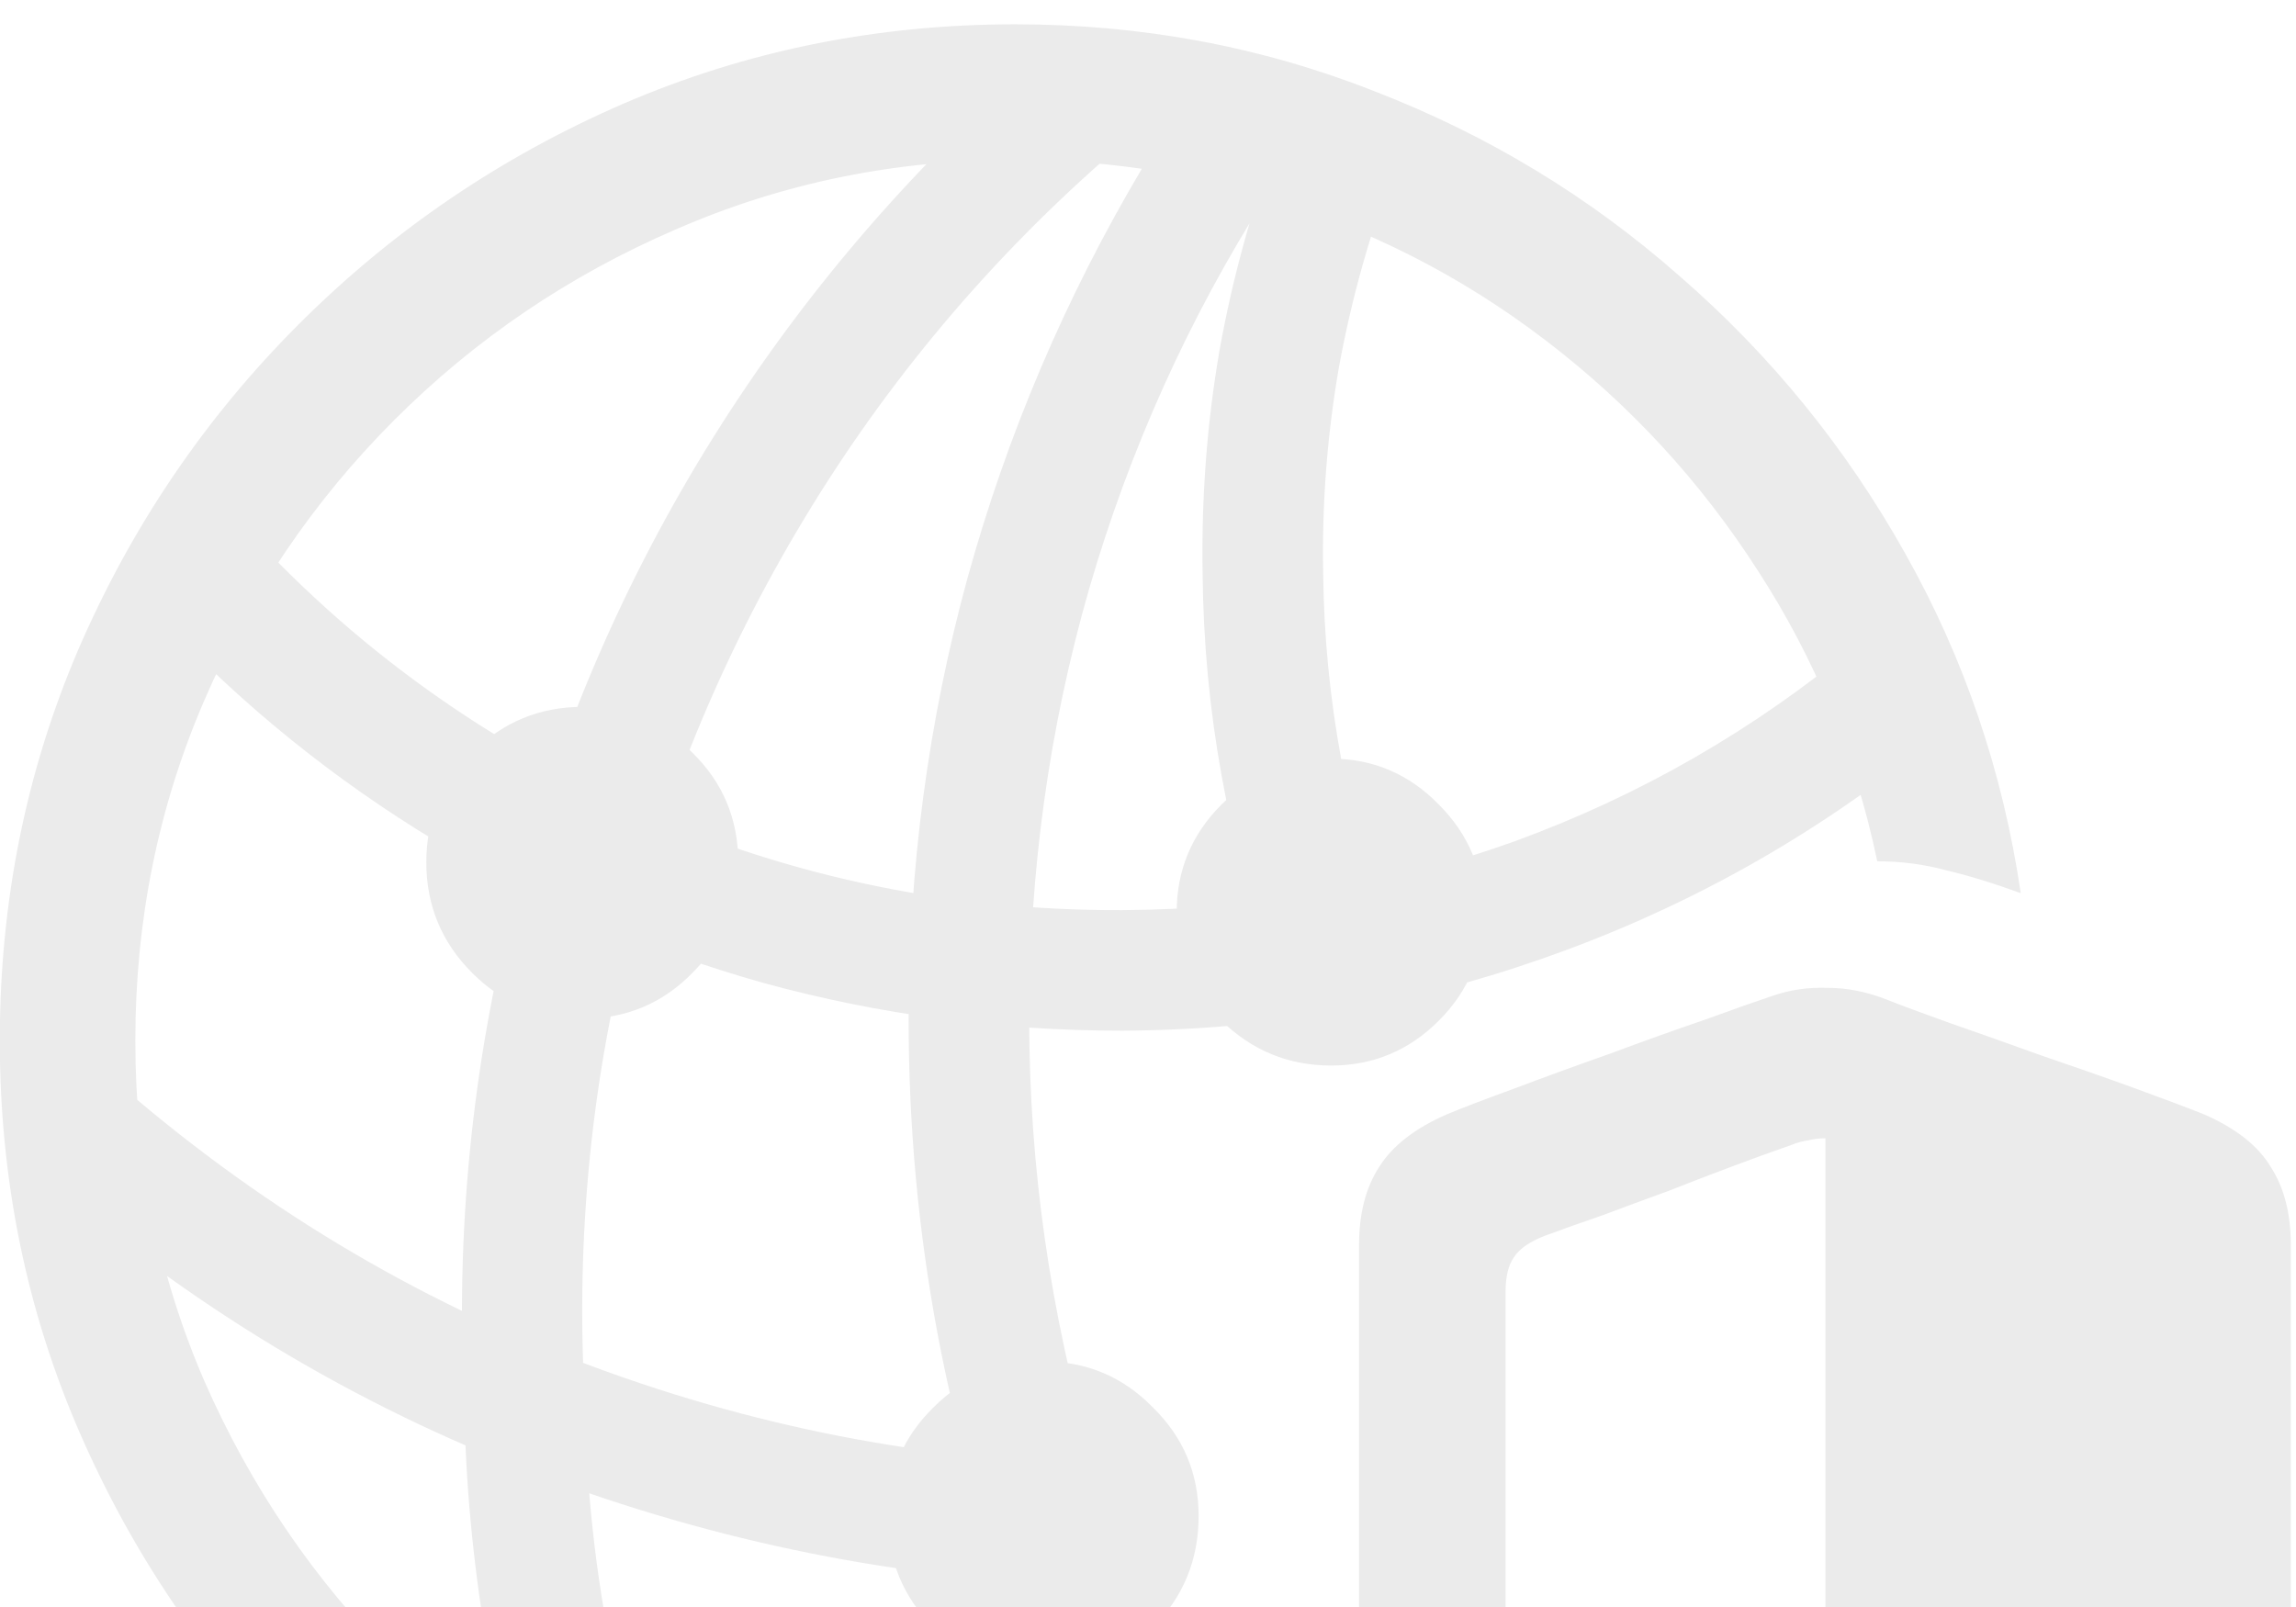 <svg width="90" height="63" viewBox="0 0 90 63" fill="none" xmlns="http://www.w3.org/2000/svg">
<path d="M39.836 80.641C34.393 80.588 29.263 79.521 24.445 77.438C19.654 75.354 15.422 72.49 11.75 68.844C8.078 65.172 5.201 60.94 3.117 56.148C1.034 51.357 -0.008 46.24 -0.008 40.797C-0.008 35.354 1.021 30.237 3.078 25.445C5.161 20.628 8.039 16.383 11.711 12.711C15.383 9.039 19.615 6.161 24.406 4.078C29.224 1.995 34.354 0.953 39.797 0.953C44.745 0.953 49.432 1.826 53.859 3.57C58.312 5.289 62.31 7.711 65.852 10.836C69.419 13.935 72.362 17.555 74.68 21.695C76.997 25.81 78.508 30.25 79.211 35.016C78.143 34.625 77.167 34.325 76.281 34.117C75.422 33.883 74.523 33.766 73.586 33.766C72.727 29.651 71.164 25.849 68.898 22.359C66.659 18.87 63.885 15.862 60.578 13.336C57.271 10.81 53.612 8.948 49.602 7.75C46.581 12.516 44.276 17.633 42.688 23.102C41.125 28.544 40.344 34.169 40.344 39.977C40.344 45.732 41.164 51.461 42.805 57.164C44.471 62.867 46.997 68.336 50.383 73.57C50.617 73.492 50.852 73.401 51.086 73.297C51.346 73.219 51.594 73.128 51.828 73.023C52.245 73.805 52.74 74.573 53.312 75.328C53.911 76.109 54.523 76.826 55.148 77.477C54.914 77.607 54.654 77.724 54.367 77.828C54.081 77.932 53.794 78.037 53.508 78.141C51.32 78.948 49.068 79.56 46.75 79.977C44.458 80.419 42.154 80.641 39.836 80.641ZM39.836 75.328C40.825 75.328 41.789 75.289 42.727 75.211C43.69 75.133 44.641 75.003 45.578 74.82C43.417 71.357 41.594 67.737 40.109 63.961C38.625 60.185 37.505 56.292 36.75 52.281C35.995 48.245 35.617 44.143 35.617 39.977C35.617 34.065 36.385 28.297 37.922 22.672C39.484 17.021 41.763 11.669 44.758 6.617C43.143 6.383 41.49 6.266 39.797 6.266C35.083 6.266 30.643 7.177 26.477 9C22.31 10.797 18.638 13.284 15.461 16.461C12.284 19.638 9.797 23.31 8 27.477C6.203 31.643 5.305 36.083 5.305 40.797C5.305 45.51 6.203 49.95 8 54.117C9.823 58.284 12.323 61.956 15.5 65.133C18.677 68.31 22.349 70.797 26.516 72.594C30.682 74.417 35.122 75.328 39.836 75.328ZM6.281 24.234L8.469 19.391C12.844 24.547 18.117 28.557 24.289 31.422C30.487 34.286 37.05 35.706 43.977 35.68C49.315 35.654 54.445 34.755 59.367 32.984C64.289 31.188 68.768 28.609 72.805 25.25L74.992 29.625C70.591 33.089 65.734 35.745 60.422 37.594C55.135 39.443 49.654 40.38 43.977 40.406C39.159 40.406 34.471 39.781 29.914 38.531C25.383 37.255 21.112 35.406 17.102 32.984C13.091 30.562 9.484 27.646 6.281 24.234ZM21.438 73.375C20.396 70.38 19.602 67.346 19.055 64.273C18.534 61.2 18.247 58.102 18.195 54.977C17.857 48.31 18.495 41.825 20.109 35.523C21.724 29.195 24.224 23.258 27.609 17.711C31.021 12.138 35.188 7.164 40.109 2.789L45.07 4.742C40.096 8.805 35.891 13.505 32.453 18.844C29.042 24.156 26.503 29.872 24.836 35.992C23.195 42.112 22.557 48.414 22.922 54.898C22.974 58.31 23.338 61.669 24.016 64.977C24.719 68.284 25.734 71.513 27.062 74.664L21.438 73.375ZM42.961 57.398L43.508 62.164C36.086 62.034 28.794 60.654 21.633 58.023C14.497 55.393 7.987 51.565 2.102 46.539L3.234 41.227C8.833 46.383 15.057 50.328 21.906 53.062C28.755 55.771 35.773 57.216 42.961 57.398ZM54.445 36.656L49.953 38.102C48.13 33.023 47.193 27.828 47.141 22.516C47.089 19.521 47.31 16.591 47.805 13.727C48.325 10.836 49.107 8.023 50.148 5.289L54.68 6.578C53.716 9.078 52.987 11.669 52.492 14.352C52.023 17.034 51.815 19.742 51.867 22.477C51.893 24.924 52.128 27.346 52.57 29.742C53.013 32.112 53.638 34.417 54.445 36.656ZM22.844 39.938C21.151 39.938 19.706 39.339 18.508 38.141C17.31 36.943 16.711 35.497 16.711 33.805C16.711 32.112 17.31 30.68 18.508 29.508C19.706 28.31 21.151 27.711 22.844 27.711C24.537 27.711 25.969 28.31 27.141 29.508C28.338 30.68 28.938 32.112 28.938 33.805C28.938 35.497 28.338 36.943 27.141 38.141C25.969 39.339 24.537 39.938 22.844 39.938ZM52.18 41.773C50.513 41.773 49.081 41.188 47.883 40.016C46.711 38.844 46.125 37.425 46.125 35.758C46.125 34.117 46.711 32.711 47.883 31.539C49.081 30.341 50.513 29.742 52.18 29.742C53.82 29.742 55.227 30.341 56.398 31.539C57.57 32.711 58.156 34.117 58.156 35.758C58.156 37.425 57.57 38.844 56.398 40.016C55.227 41.188 53.82 41.773 52.18 41.773ZM40.93 65.562C39.237 65.562 37.792 64.977 36.594 63.805C35.396 62.607 34.797 61.148 34.797 59.43C34.797 57.763 35.396 56.344 36.594 55.172C37.792 53.974 39.237 53.375 40.93 53.375C42.596 53.375 44.016 53.974 45.188 55.172C46.385 56.344 46.984 57.763 46.984 59.43C46.984 61.148 46.385 62.607 45.188 63.805C44.016 64.977 42.596 65.562 40.93 65.562ZM53.273 64.078V48.805C53.273 47.581 53.534 46.565 54.055 45.758C54.575 44.925 55.461 44.234 56.711 43.688C57.336 43.427 58.221 43.089 59.367 42.672C60.539 42.229 61.789 41.773 63.117 41.305C64.445 40.81 65.682 40.367 66.828 39.977C67.974 39.56 68.859 39.247 69.484 39.039C70.162 38.805 70.878 38.7 71.633 38.727C72.414 38.727 73.195 38.883 73.977 39.195C74.497 39.404 75.305 39.703 76.398 40.094C77.518 40.484 78.729 40.914 80.031 41.383C81.333 41.825 82.557 42.255 83.703 42.672C84.849 43.089 85.747 43.427 86.398 43.688C87.648 44.234 88.521 44.925 89.016 45.758C89.537 46.565 89.797 47.581 89.797 48.805V64.078C89.797 66.787 89.237 69.039 88.117 70.836C87.023 72.659 85.279 74.391 82.883 76.031C80.487 77.698 77.362 79.664 73.508 81.93C72.987 82.216 72.362 82.372 71.633 82.398C70.904 82.451 70.227 82.294 69.602 81.93C66.711 80.211 64.224 78.688 62.141 77.359C60.083 76.057 58.404 74.768 57.102 73.492C55.8 72.216 54.836 70.836 54.211 69.352C53.586 67.867 53.273 66.109 53.273 64.078ZM59.016 63.336C59.016 65.211 59.341 66.721 59.992 67.867C60.643 69.013 61.789 70.146 63.43 71.266C65.096 72.412 67.414 73.883 70.383 75.68C70.773 75.888 71.164 75.992 71.555 75.992V44.625C71.32 44.625 71.099 44.651 70.891 44.703C70.682 44.729 70.448 44.794 70.188 44.898C69.51 45.133 68.755 45.406 67.922 45.719C67.088 46.031 66.242 46.357 65.383 46.695C64.523 47.008 63.677 47.32 62.844 47.633C62.01 47.919 61.242 48.193 60.539 48.453C59.94 48.688 59.536 48.974 59.328 49.312C59.12 49.625 59.016 50.068 59.016 50.641V63.336Z" fill="black" fill-opacity="0.08"/>
</svg>

